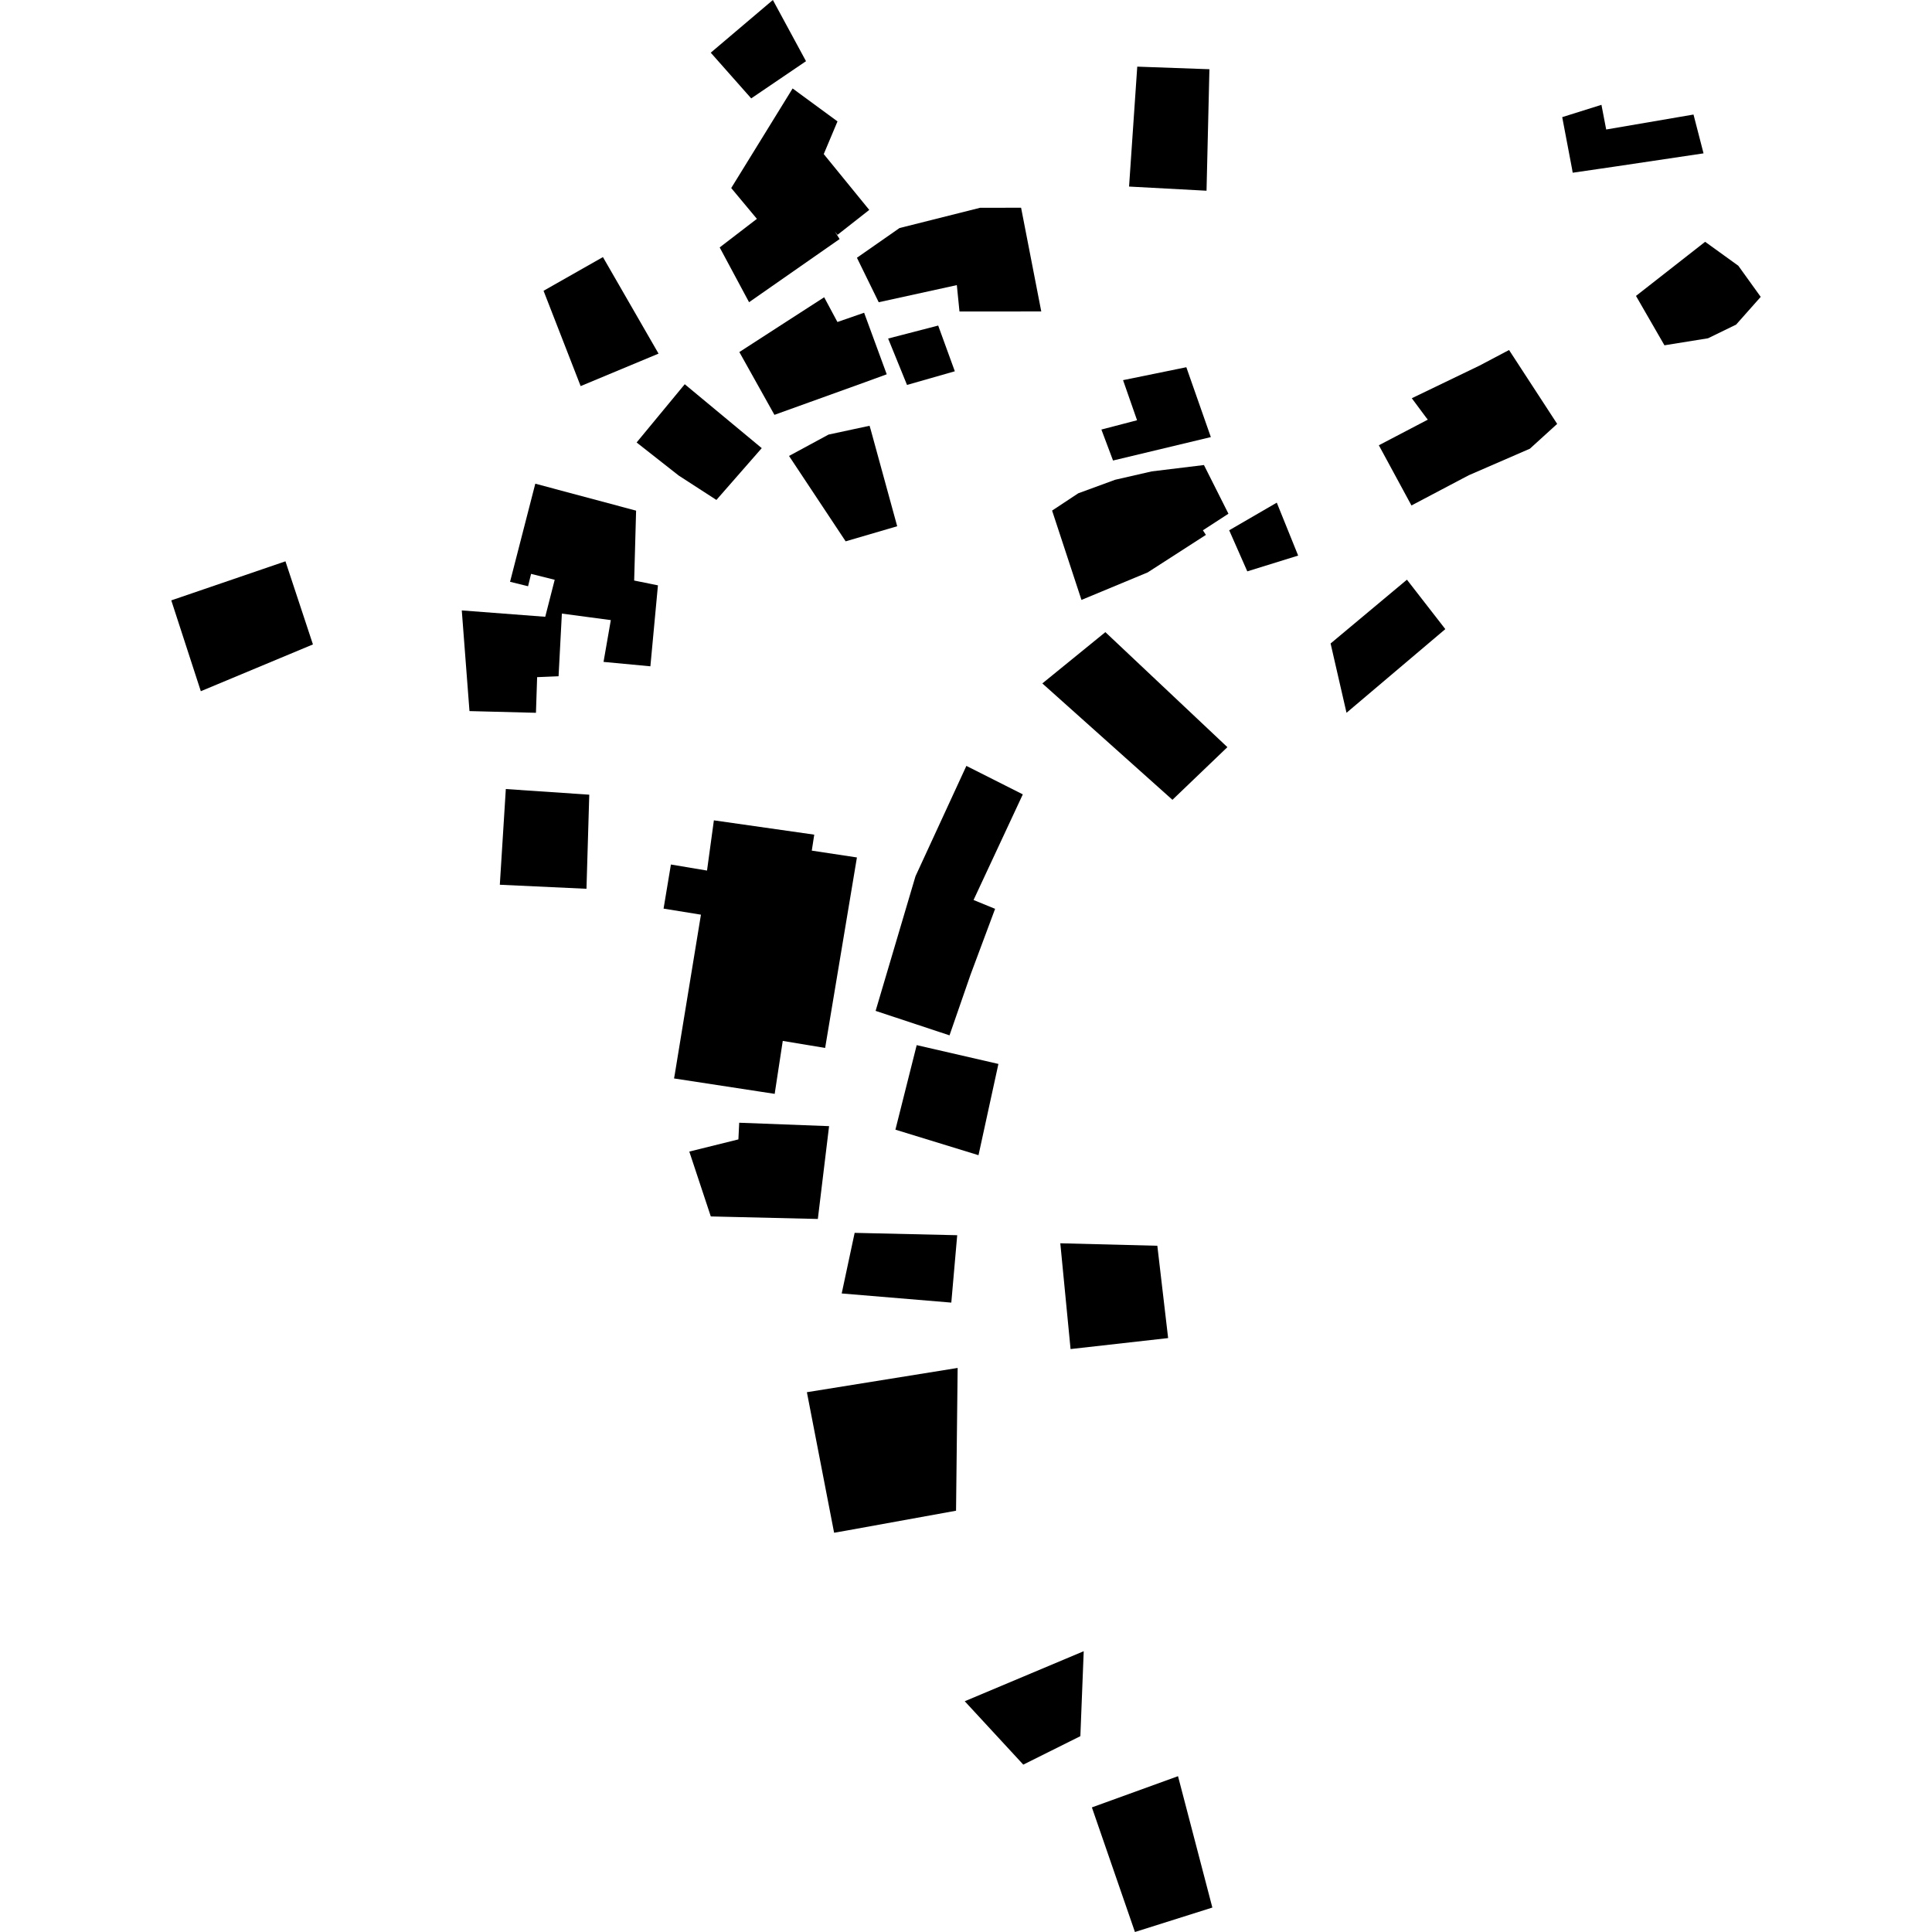 <?xml version="1.0" encoding="utf-8" standalone="no"?>
<!DOCTYPE svg PUBLIC "-//W3C//DTD SVG 1.1//EN"
  "http://www.w3.org/Graphics/SVG/1.1/DTD/svg11.dtd">
<!-- Created with matplotlib (https://matplotlib.org/) -->
<svg height="288pt" version="1.1" viewBox="0 0 288 288" width="288pt" xmlns="http://www.w3.org/2000/svg" xmlns:xlink="http://www.w3.org/1999/xlink">
 <defs>
  <style type="text/css">
*{stroke-linecap:butt;stroke-linejoin:round;}
  </style>
 </defs>
 <g id="figure_1">
  <g id="patch_1">
   <path d="M 0 288 
L 288 288 
L 288 0 
L 0 0 
z
" style="fill:none;opacity:0;"/>
  </g>
  <g id="axes_1">
   <g id="PatchCollection_1">
    <path clip-path="url(#pa21103fbc5)" d="M 234.44 25.747 
L 234.337 25.149 
L 232.877 17.462 
L 238.725 15.625 
L 239.432 19.304 
L 252.448 17.075 
L 253.943 22.86 
L 240.481 24.867 
L 234.44 25.747 
"/>
    <path clip-path="url(#pa21103fbc5)" d="M 174.131 199.465 
L 159.587 201.102 
L 158.058 185.334 
L 172.522 185.703 
L 174.131 199.465 
"/>
    <path clip-path="url(#pa21103fbc5)" d="M 169.184 288 
L 162.766 269.425 
L 175.604 264.773 
L 180.724 284.356 
L 169.184 288 
"/>
    <path clip-path="url(#pa21103fbc5)" d="M 141.542 154.337 
L 130.526 150.69 
L 136.47 130.623 
L 144.056 114.171 
L 152.47 118.414 
L 145.126 134.161 
L 148.338 135.479 
L 144.685 145.269 
L 141.542 154.337 
"/>
    <path clip-path="url(#pa21103fbc5)" d="M 200.722 106.254 
L 198.349 95.923 
L 209.729 86.413 
L 215.451 93.78 
L 200.722 106.254 
"/>
    <path clip-path="url(#pa21103fbc5)" d="M 193.514 82.819 
L 185.932 85.172 
L 183.233 79.048 
L 190.328 74.93 
L 193.514 82.819 
"/>
    <path clip-path="url(#pa21103fbc5)" d="M 243.874 44.113 
L 254.181 36.045 
L 259.129 39.615 
L 262.467 44.254 
L 258.801 48.387 
L 254.613 50.426 
L 248.116 51.473 
L 243.874 44.113 
"/>
    <path clip-path="url(#pa21103fbc5)" d="M 110.213 52.48 
L 116.552 48.381 
L 122.858 44.312 
L 124.833 48 
L 128.813 46.62 
L 132.183 55.794 
L 128.993 56.961 
L 120.534 60.007 
L 115.443 61.841 
L 110.213 52.48 
"/>
    <path clip-path="url(#pa21103fbc5)" d="M 142.334 55.345 
L 135.207 57.382 
L 132.393 50.465 
L 139.854 48.531 
L 142.334 55.345 
"/>
    <path clip-path="url(#pa21103fbc5)" d="M 130.988 45.054 
L 127.741 38.423 
L 134.089 33.994 
L 146.088 30.977 
L 152.212 30.965 
L 155.22 46.427 
L 143.029 46.437 
L 142.633 42.502 
L 130.988 45.054 
"/>
    <path clip-path="url(#pa21103fbc5)" d="M 126.06 80.696 
L 117.619 67.968 
L 123.506 64.783 
L 129.623 63.469 
L 129.793 64.037 
L 133.743 78.447 
L 126.06 80.696 
"/>
    <path clip-path="url(#pa21103fbc5)" d="M 94.899 65.959 
L 102.074 57.276 
L 113.551 66.803 
L 106.794 74.526 
L 101.167 70.885 
L 94.899 65.959 
"/>
    <path clip-path="url(#pa21103fbc5)" d="M 169.529 9.934 
L 180.286 10.32 
L 179.855 28.431 
L 168.307 27.81 
L 169.529 9.934 
"/>
    <path clip-path="url(#pa21103fbc5)" d="M 133.478 168.397 
L 136.65 155.796 
L 148.831 158.6 
L 145.864 172.203 
L 133.478 168.397 
"/>
    <path clip-path="url(#pa21103fbc5)" d="M 171.081 85.329 
L 161.213 89.429 
L 156.834 76.113 
L 160.73 73.537 
L 166.221 71.521 
L 171.681 70.27 
L 179.47 69.322 
L 183.121 76.579 
L 179.314 79.051 
L 179.762 79.737 
L 171.081 85.329 
"/>
    <path clip-path="url(#pa21103fbc5)" d="M 105.958 181.332 
L 102.753 171.663 
L 110.071 169.849 
L 110.193 167.364 
L 123.589 167.873 
L 121.914 181.709 
L 105.958 181.332 
"/>
    <path clip-path="url(#pa21103fbc5)" d="M 115.539 162.671 
L 115.485 163.06 
L 100.478 160.762 
L 100.576 160.223 
L 104.488 136.349 
L 98.917 135.446 
L 100.012 128.871 
L 105.394 129.774 
L 106.418 122.287 
L 121.379 124.42 
L 121.011 126.801 
L 127.74 127.819 
L 123.002 156.216 
L 116.685 155.167 
L 115.539 162.671 
"/>
    <path clip-path="url(#pa21103fbc5)" d="M 83.265 100.808 
L 80.07 100.942 
L 79.893 106.256 
L 69.984 106.001 
L 68.837 90.995 
L 81.277 91.942 
L 82.688 86.428 
L 79.166 85.546 
L 78.718 87.389 
L 76.032 86.727 
L 79.796 72.103 
L 94.822 76.122 
L 94.534 86.54 
L 98.078 87.257 
L 96.952 99.325 
L 89.968 98.668 
L 91.054 92.437 
L 83.757 91.467 
L 83.265 100.808 
"/>
    <path clip-path="url(#pa21103fbc5)" d="M 74.508 131.888 
L 75.402 117.621 
L 87.841 118.463 
L 87.425 132.489 
L 74.508 131.888 
"/>
    <path clip-path="url(#pa21103fbc5)" d="M 111.661 45.05 
L 107.282 36.883 
L 112.83 32.623 
L 109.002 28.03 
L 118.154 13.187 
L 124.844 18.096 
L 122.795 22.97 
L 129.579 31.291 
L 124.842 35.009 
L 124.439 34.487 
L 125.157 35.636 
L 111.661 45.05 
"/>
    <path clip-path="url(#pa21103fbc5)" d="M 105.95 7.854 
L 115.211 -0 
L 120.15 9.122 
L 111.981 14.667 
L 105.95 7.854 
"/>
    <path clip-path="url(#pa21103fbc5)" d="M 81.026 43.347 
L 89.877 38.323 
L 98.168 52.714 
L 86.556 57.555 
L 81.026 43.347 
"/>
    <path clip-path="url(#pa21103fbc5)" d="M 29.935 103.037 
L 25.533 89.497 
L 42.552 83.674 
L 46.649 96.063 
L 29.935 103.037 
"/>
    <path clip-path="url(#pa21103fbc5)" d="M 180.498 65.156 
L 176.844 54.741 
L 167.412 56.669 
L 169.499 62.646 
L 164.183 64.032 
L 165.918 68.649 
L 180.498 65.156 
"/>
    <path clip-path="url(#pa21103fbc5)" d="M 224.951 52.176 
L 232.125 63.189 
L 228.056 66.889 
L 218.967 70.836 
L 217.989 71.349 
L 210.403 75.349 
L 205.542 66.376 
L 212.84 62.557 
L 212.593 62.244 
L 210.454 59.365 
L 220.519 54.515 
L 224.951 52.176 
"/>
    <path clip-path="url(#pa21103fbc5)" d="M 125.471 192.814 
L 127.401 183.78 
L 142.689 184.131 
L 141.81 194.177 
L 125.471 192.814 
"/>
    <path clip-path="url(#pa21103fbc5)" d="M 142.755 203.916 
L 142.516 225.2 
L 126.264 228.146 
L 124.339 228.484 
L 120.282 207.534 
L 142.755 203.916 
"/>
    <path clip-path="url(#pa21103fbc5)" d="M 161.548 246.143 
L 161.048 258.807 
L 152.539 263.05 
L 143.813 253.601 
L 161.548 246.143 
"/>
    <path clip-path="url(#pa21103fbc5)" d="M 182.966 111.377 
L 174.773 119.227 
L 155.379 101.877 
L 164.775 94.232 
L 182.966 111.377 
"/>
   </g>
  </g>
 </g>
 <defs>
  <clipPath id="pa21103fbc5">
   <rect height="288" width="236.934" x="25.533" y="0"/>
  </clipPath>
 </defs>
</svg>
